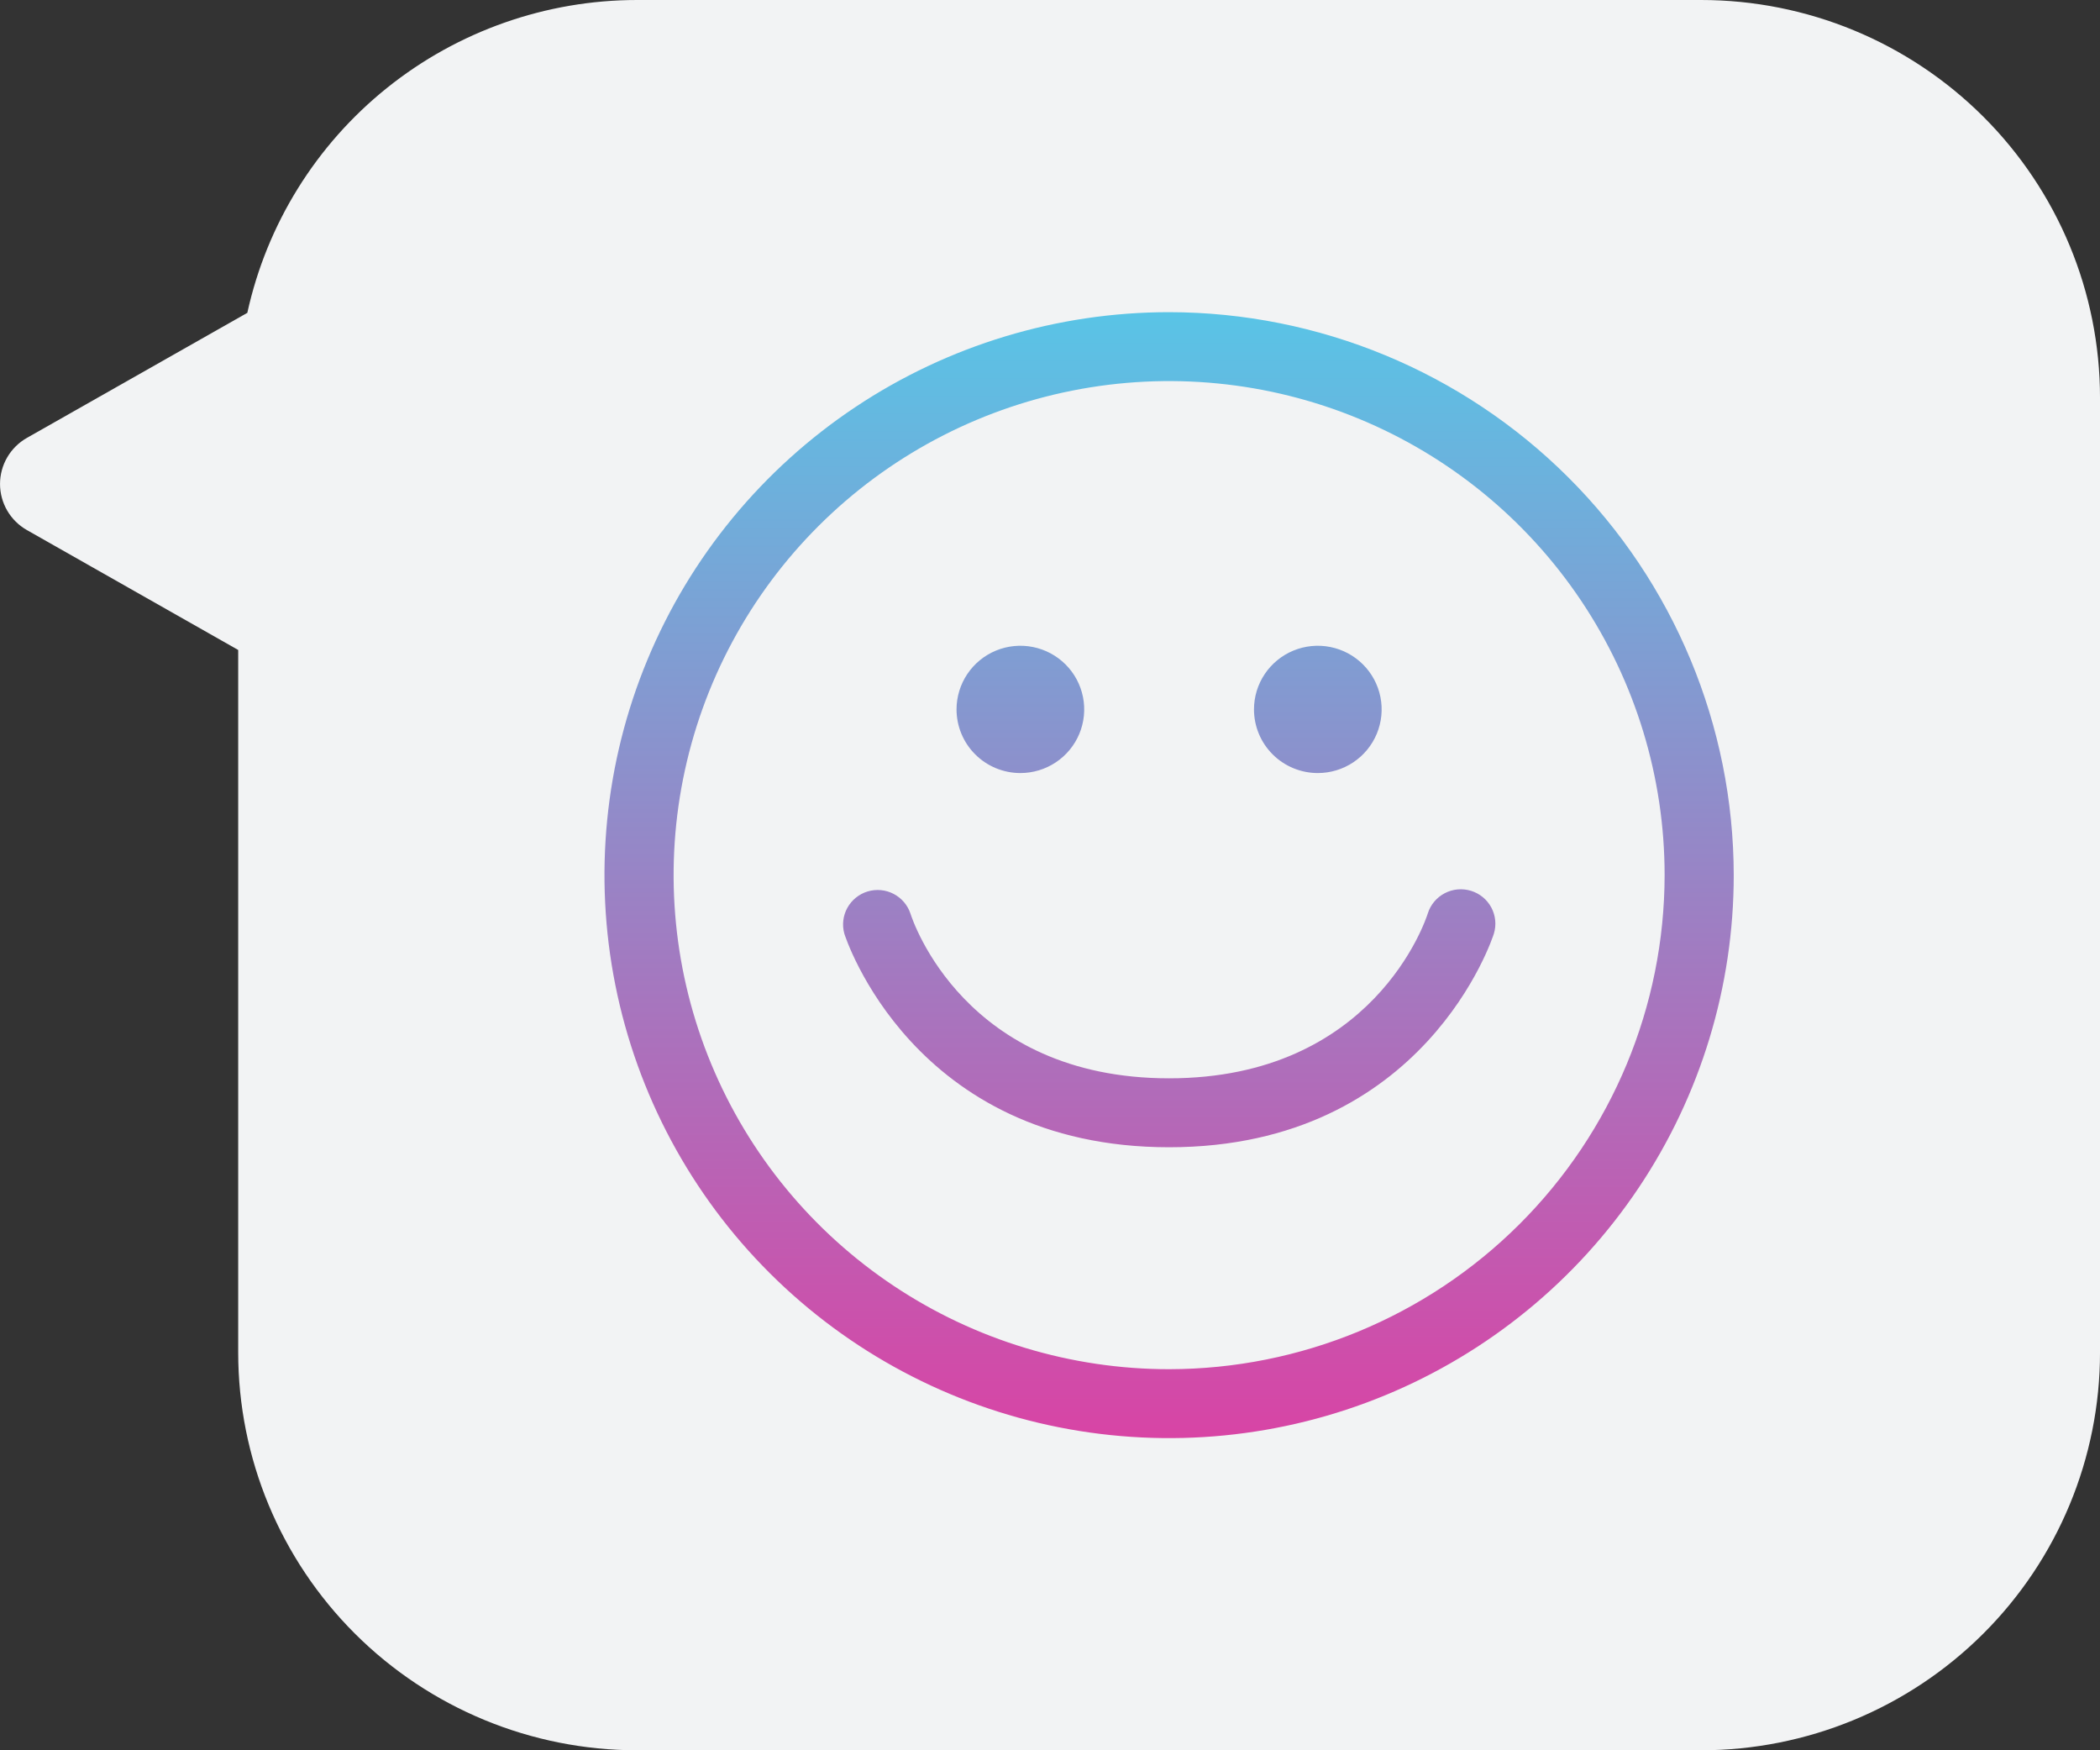 <svg width="222" height="185" viewBox="0 0 222 185" fill="none" xmlns="http://www.w3.org/2000/svg">
<rect x="0" y="0" width="222" height="185" fill="#333333" stroke="none"/>
<g clip-path="url(#clip0_37_350)">
<path d="M67.357 185C56.171 185 45.444 180.57 37.534 172.685C29.625 164.8 25.181 154.106 25.181 142.955V68.7L2.844 56.027C1.981 55.537 1.264 54.828 0.765 53.973C0.266 53.117 0.003 52.145 0.003 51.155C0.003 50.166 0.266 49.193 0.765 48.338C1.264 47.482 1.981 46.773 2.844 46.284L26.146 33.065C28.204 23.695 33.413 15.308 40.908 9.294C48.404 3.28 57.736 0.001 67.357 0H179.825C191.011 0 201.739 4.43 209.648 12.315C217.558 20.2 222.001 30.894 222.001 42.045V142.955C222.001 154.106 217.558 164.8 209.648 172.685C201.739 180.57 191.011 185 179.825 185H67.357Z" fill="#F2F3F4"/>
<path d="M123.591 32.995C111.786 32.995 100.245 36.484 90.43 43.023C80.614 49.562 72.963 58.855 68.445 69.728C63.928 80.602 62.745 92.566 65.049 104.109C67.352 115.652 73.037 126.255 81.384 134.577C89.732 142.899 100.368 148.566 111.947 150.862C123.525 153.158 135.527 151.98 146.434 147.476C157.341 142.972 166.663 135.345 173.222 125.56C179.78 115.774 183.281 104.269 183.281 92.5C183.263 76.724 176.968 61.599 165.778 50.443C154.588 39.288 139.417 33.013 123.591 32.995ZM123.591 144.721C113.231 144.721 103.104 141.658 94.49 135.92C85.875 130.182 79.161 122.026 75.197 112.484C71.232 102.942 70.195 92.442 72.216 82.312C74.237 72.183 79.226 62.878 86.552 55.575C93.877 48.271 103.211 43.298 113.372 41.283C123.533 39.268 134.066 40.302 143.637 44.255C153.209 48.207 161.39 54.9 167.146 63.488C172.901 72.076 175.974 82.172 175.974 92.5C175.959 106.345 170.435 119.619 160.615 129.409C150.794 139.199 137.479 144.706 123.591 144.721ZM139.312 81.71C140.646 81.71 141.951 81.315 143.061 80.576C144.17 79.837 145.035 78.786 145.546 77.557C146.057 76.328 146.191 74.975 145.93 73.67C145.67 72.365 145.027 71.166 144.083 70.226C143.14 69.285 141.937 68.644 140.628 68.385C139.319 68.125 137.962 68.258 136.729 68.767C135.496 69.276 134.442 70.139 133.701 71.245C132.959 72.351 132.564 73.652 132.564 74.983C132.564 76.767 133.275 78.478 134.54 79.739C135.806 81.001 137.522 81.71 139.312 81.71ZM107.868 81.71C109.203 81.71 110.508 81.315 111.617 80.576C112.727 79.837 113.592 78.786 114.103 77.557C114.614 76.328 114.747 74.975 114.487 73.67C114.226 72.365 113.584 71.166 112.64 70.226C111.696 69.285 110.494 68.644 109.185 68.385C107.876 68.125 106.519 68.258 105.286 68.767C104.053 69.276 102.999 70.139 102.258 71.245C101.516 72.351 101.12 73.652 101.12 74.983C101.12 76.767 101.831 78.478 103.097 79.739C104.362 81.001 106.079 81.71 107.868 81.71ZM155.507 94.157C154.583 93.871 153.582 93.963 152.726 94.412C151.869 94.86 151.225 95.629 150.937 96.55C150.712 97.262 145.187 113.975 123.589 113.975C101.99 113.975 96.468 97.262 96.25 96.569C95.951 95.666 95.309 94.915 94.462 94.478C93.615 94.04 92.63 93.95 91.718 94.226C90.805 94.503 90.037 95.124 89.577 95.957C89.117 96.79 89.003 97.77 89.258 98.686C89.325 98.913 96.454 121.262 123.59 121.262C150.726 121.262 157.856 98.912 157.924 98.686C158.205 97.766 158.108 96.773 157.655 95.924C157.202 95.074 156.429 94.439 155.507 94.157Z" fill="url(#paint0_linear_37_350)"/>
</g>
<defs>
<linearGradient id="paint0_linear_37_350" x1="123.591" y1="32.995" x2="123.591" y2="152.006" gradientUnits="userSpaceOnUse">
<stop stop-color="#59C4E6"/>
<stop offset="1" stop-color="#D844A5"/>
</linearGradient>
<clipPath id="clip0_37_350">
<rect width="222" height="185" fill="white"/>
</clipPath>
</defs>
</svg>
